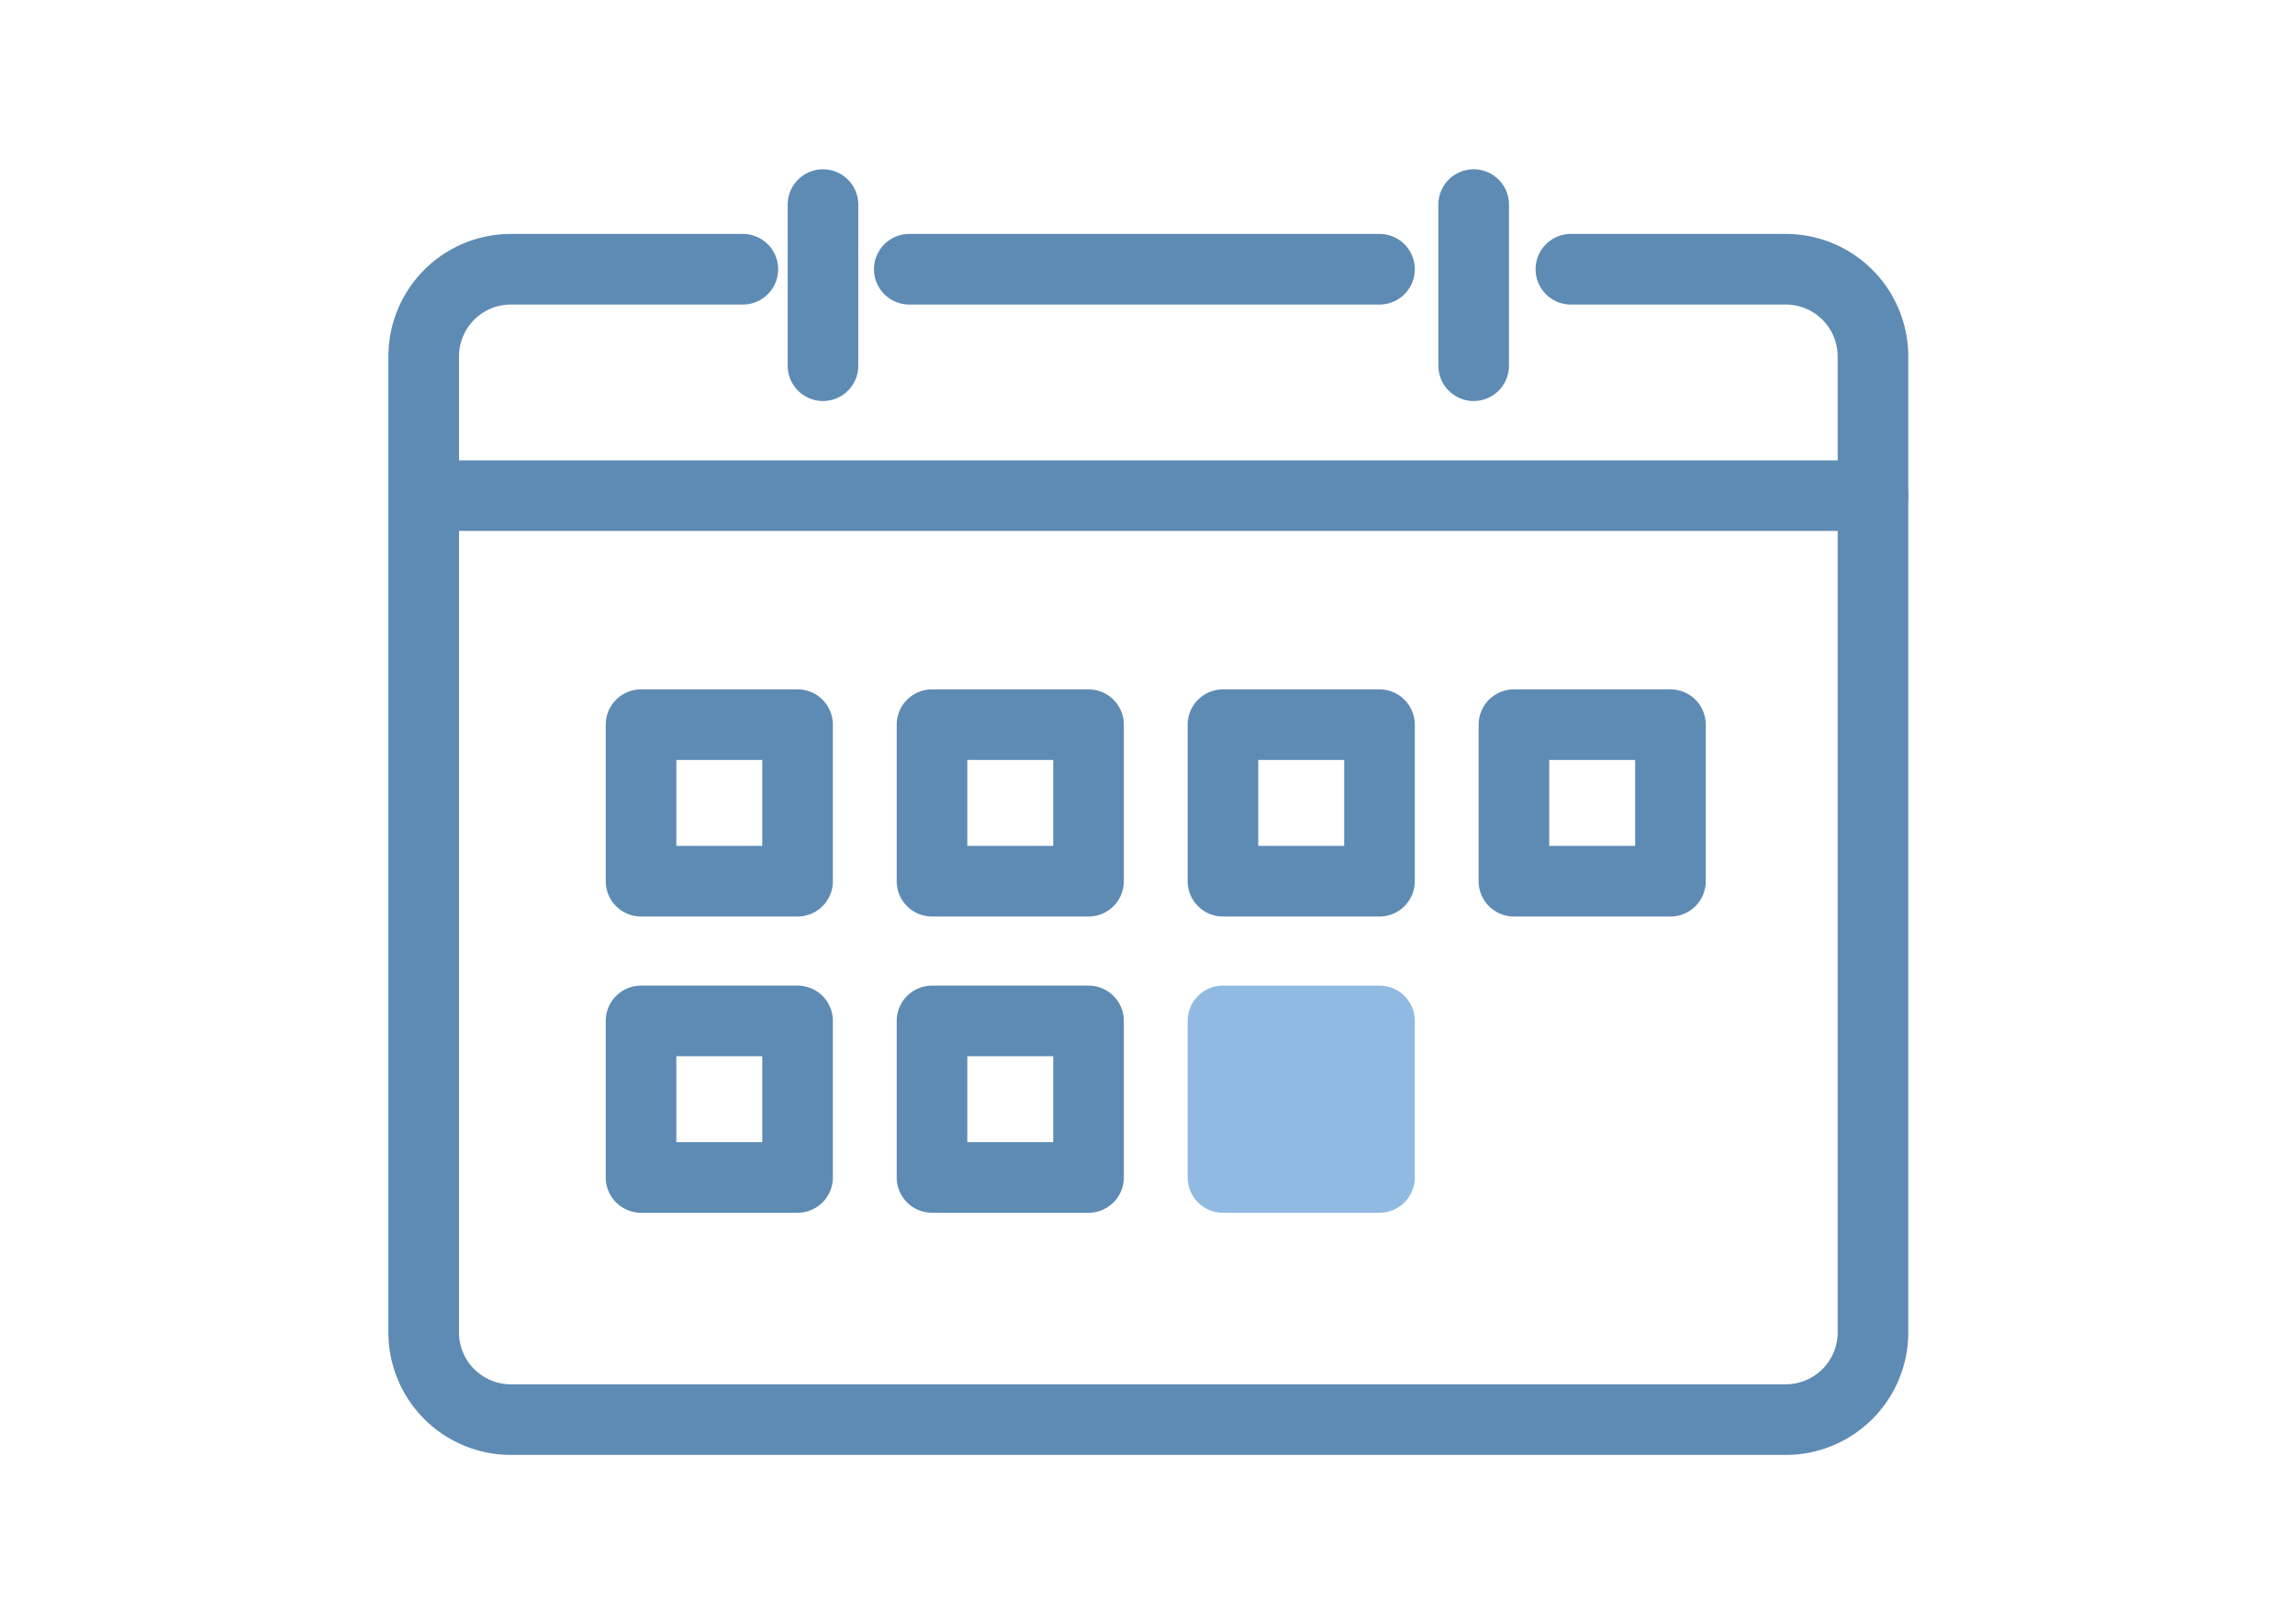 <svg xmlns="http://www.w3.org/2000/svg" width="130" height="92" viewBox="0 0 130 92">
  <g id="service_icon02" transform="translate(-895 -3640)">
    <g id="グループ_384" data-name="グループ 384" transform="translate(0.047 -16.818)">
      <path id="パス_23" data-name="パス 23" d="M70.889,16.473H83.073A4.941,4.941,0,0,1,88,21.4V76.707a4.941,4.941,0,0,1-4.927,4.927H10.833a4.941,4.941,0,0,1-4.927-4.927V21.4a4.941,4.941,0,0,1,4.927-4.927H23.984" transform="translate(913.047 3655.595)" fill="none" stroke="#5e8bb4" stroke-linecap="round" stroke-linejoin="round" stroke-width="4"/>
      <line id="線_3" data-name="線 3" x2="26.637" transform="translate(946.458 3672.068)" fill="none" stroke="#5e8bb4" stroke-linecap="round" stroke-linejoin="round" stroke-width="4"/>
      <line id="線_4" data-name="線 4" y2="9.127" transform="translate(941.571 3668.406)" fill="none" stroke="#5e8bb4" stroke-linecap="round" stroke-linejoin="round" stroke-width="4"/>
      <line id="線_5" data-name="線 5" y2="9.127" transform="translate(978.429 3668.406)" fill="none" stroke="#5e8bb4" stroke-linecap="round" stroke-linejoin="round" stroke-width="4"/>
      <line id="線_6" data-name="線 6" x2="81.03" transform="translate(920.017 3684.893)" fill="none" stroke="#5e8bb4" stroke-linecap="round" stroke-linejoin="round" stroke-width="4"/>
      <rect id="長方形_17" data-name="長方形 17" width="8.867" height="8.867" transform="translate(931.264 3697.865)" fill="none" stroke="#5e8bb4" stroke-linecap="round" stroke-linejoin="round" stroke-width="4"/>
      <rect id="長方形_18" data-name="長方形 18" width="8.867" height="8.867" transform="translate(947.746 3697.865)" fill="none" stroke="#5e8bb4" stroke-linecap="round" stroke-linejoin="round" stroke-width="4"/>
      <rect id="長方形_19" data-name="長方形 19" width="8.867" height="8.867" transform="translate(964.227 3697.865)" fill="none" stroke="#5e8bb4" stroke-linecap="round" stroke-linejoin="round" stroke-width="4"/>
      <rect id="長方形_20" data-name="長方形 20" width="8.867" height="8.867" transform="translate(980.709 3697.865)" fill="none" stroke="#5e8bb4" stroke-linecap="round" stroke-linejoin="round" stroke-width="4"/>
      <rect id="長方形_21" data-name="長方形 21" width="8.867" height="8.867" transform="translate(931.264 3714.645)" fill="none" stroke="#5e8bb4" stroke-linecap="round" stroke-linejoin="round" stroke-width="4"/>
      <rect id="長方形_22" data-name="長方形 22" width="8.867" height="8.867" transform="translate(947.746 3714.645)" fill="none" stroke="#5e8bb4" stroke-linecap="round" stroke-linejoin="round" stroke-width="4"/>
      <rect id="長方形_23" data-name="長方形 23" width="8.867" height="8.867" transform="translate(964.227 3714.645)" fill="#90bae1"/>
      <rect id="長方形_24" data-name="長方形 24" width="8.867" height="8.867" transform="translate(964.227 3714.645)" fill="none" stroke="#90bae1" stroke-linecap="round" stroke-linejoin="round" stroke-width="4"/>
    </g>
    <rect id="長方形_513" data-name="長方形 513" width="130" height="92" transform="translate(895 3640)" fill="none"/>
  </g>
</svg>
